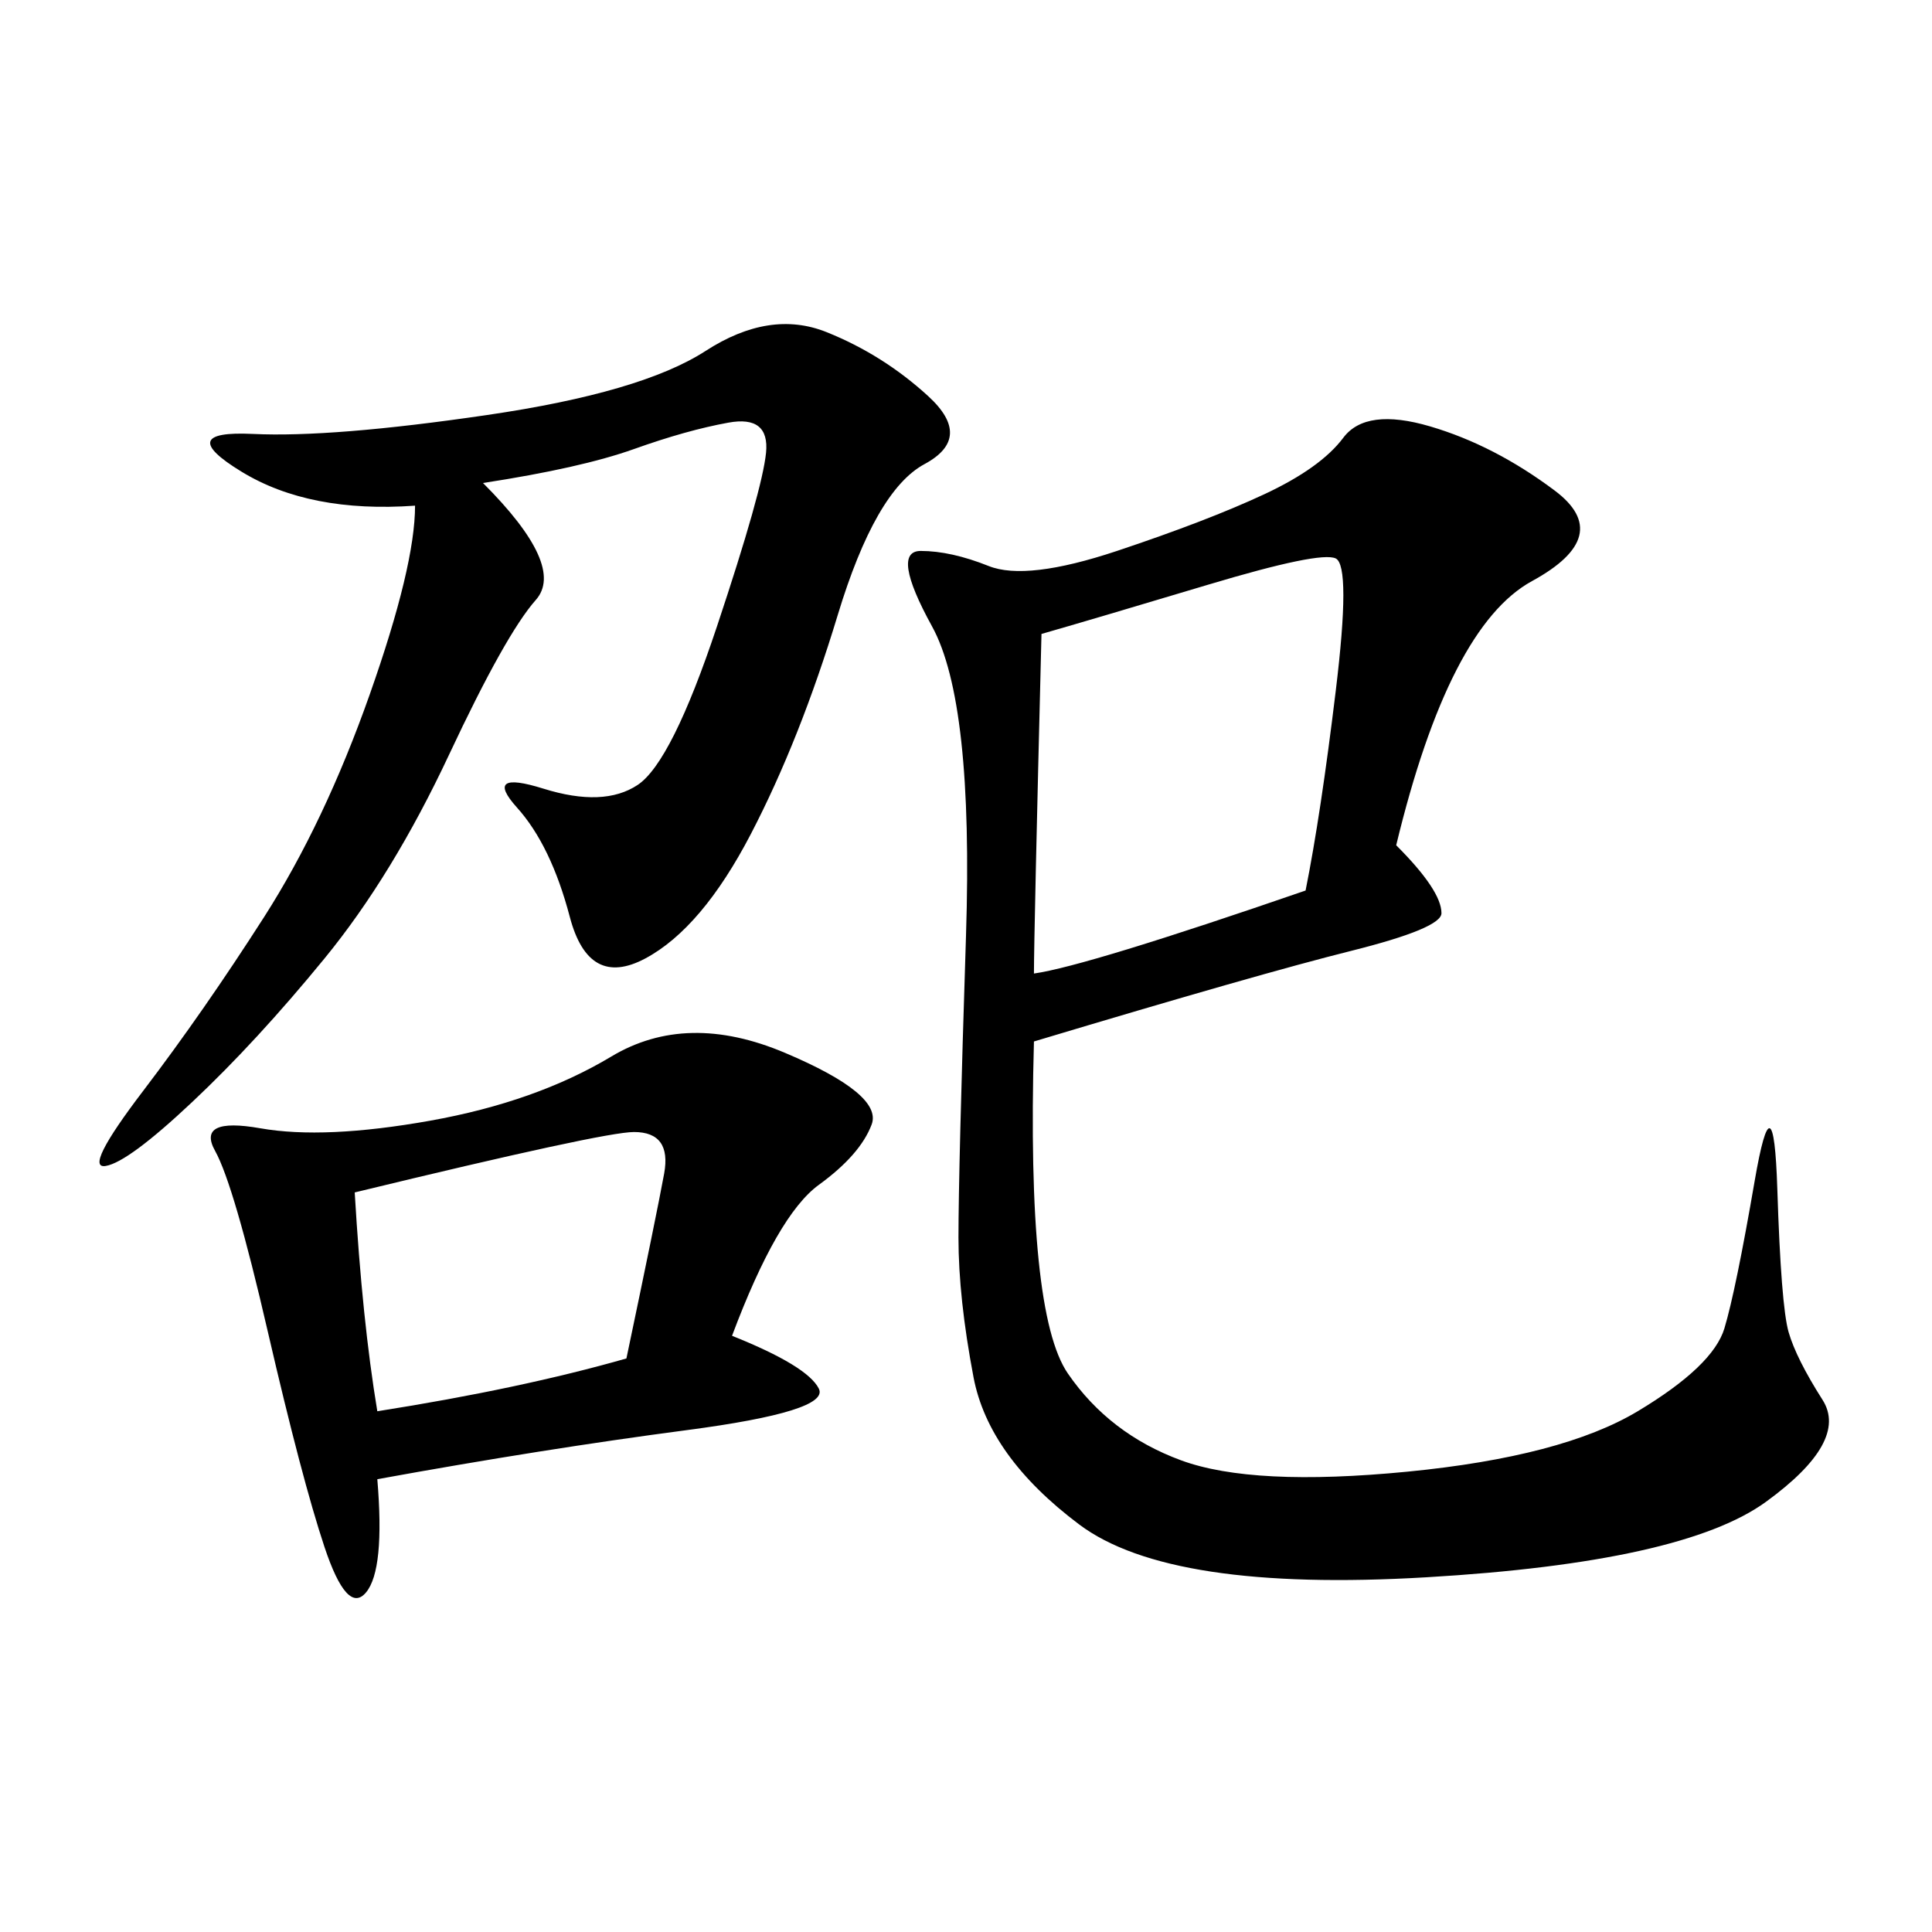 <svg xmlns="http://www.w3.org/2000/svg" xmlns:xlink="http://www.w3.org/1999/xlink" width="300" height="300"><path d="M216.80 131.25Q223.83 138.28 223.83 141.80L223.83 141.80Q223.83 144.14 209.77 147.66Q195.70 151.17 160.55 161.72L160.55 161.72Q159.38 203.91 165.82 213.28Q172.27 222.66 183.40 226.76Q194.53 230.86 218.55 228.52Q242.58 226.17 254.30 219.14Q266.02 212.11 267.77 206.25Q269.53 200.39 272.46 183.40Q275.39 166.41 275.98 184.57Q276.56 202.73 277.73 206.84Q278.91 210.94 283.01 217.38Q287.11 223.83 274.22 233.20Q261.33 242.58 221.48 244.92Q181.64 247.27 167.58 236.72Q153.52 226.17 151.17 213.87Q148.83 201.56 148.83 192.19L148.83 192.19Q148.83 181.64 150 145.31Q151.17 108.98 144.73 97.27Q138.28 85.55 142.97 85.55L142.97 85.55Q147.66 85.55 153.52 87.89Q159.38 90.23 173.44 85.55Q187.50 80.86 196.29 76.76Q205.08 72.66 208.59 67.97Q212.11 63.28 222.07 66.21Q232.03 69.14 241.41 76.17Q250.78 83.20 237.89 90.23Q225 97.27 216.80 131.25L216.80 131.25ZM113.67 207.42Q125.39 212.11 127.15 215.63Q128.91 219.14 106.64 222.07Q84.38 225 58.59 229.69L58.59 229.69Q59.77 243.75 56.84 247.27Q53.91 250.78 50.39 240.23Q46.88 229.69 41.60 206.84Q36.33 183.98 33.40 178.71Q30.47 173.44 40.43 175.20Q50.39 176.95 66.80 174.02Q83.20 171.09 94.92 164.06Q106.64 157.03 121.88 163.48Q137.11 169.92 135.35 174.61Q133.59 179.30 127.15 183.98Q120.70 188.67 113.67 207.42L113.67 207.42ZM75 75Q87.89 87.89 83.20 93.16Q78.52 98.44 69.73 117.19Q60.94 135.94 50.39 148.83Q39.84 161.72 29.88 171.09Q19.92 180.47 16.41 181.05Q12.89 181.64 22.27 169.34Q31.64 157.03 41.02 142.38Q50.39 127.73 57.42 107.81Q64.45 87.89 64.45 78.52L64.45 78.52Q48.05 79.69 37.50 73.24Q26.95 66.80 39.26 67.38Q51.56 67.97 75.59 64.45Q99.61 60.94 109.57 54.49Q119.53 48.05 128.32 51.56Q137.11 55.08 144.14 61.52Q151.17 67.97 143.55 72.07Q135.94 76.17 130.08 95.51Q124.22 114.84 116.60 129.49Q108.98 144.14 100.20 148.83Q91.41 153.52 88.48 142.38Q85.55 131.25 80.27 125.39Q75 119.53 84.38 122.46Q93.75 125.39 99.02 121.88Q104.30 118.36 111.33 97.27Q118.36 76.17 118.95 70.31Q119.53 64.45 113.09 65.63Q106.64 66.80 98.44 69.73Q90.23 72.66 75 75L75 75ZM160.55 151.17Q168.75 150 202.73 138.28L202.73 138.28Q205.08 126.56 207.42 107.23Q209.77 87.89 207.42 86.72Q205.08 85.55 187.50 90.82Q169.92 96.09 161.72 98.44L161.72 98.44Q160.55 145.31 160.55 151.17L160.55 151.17ZM55.08 185.16Q56.25 205.08 58.59 219.14L58.59 219.14Q80.86 215.63 97.27 210.94L97.27 210.94Q101.95 188.67 103.13 182.23Q104.30 175.78 98.44 175.78L98.44 175.78Q93.75 175.78 55.08 185.16L55.08 185.16Z"/></svg>
